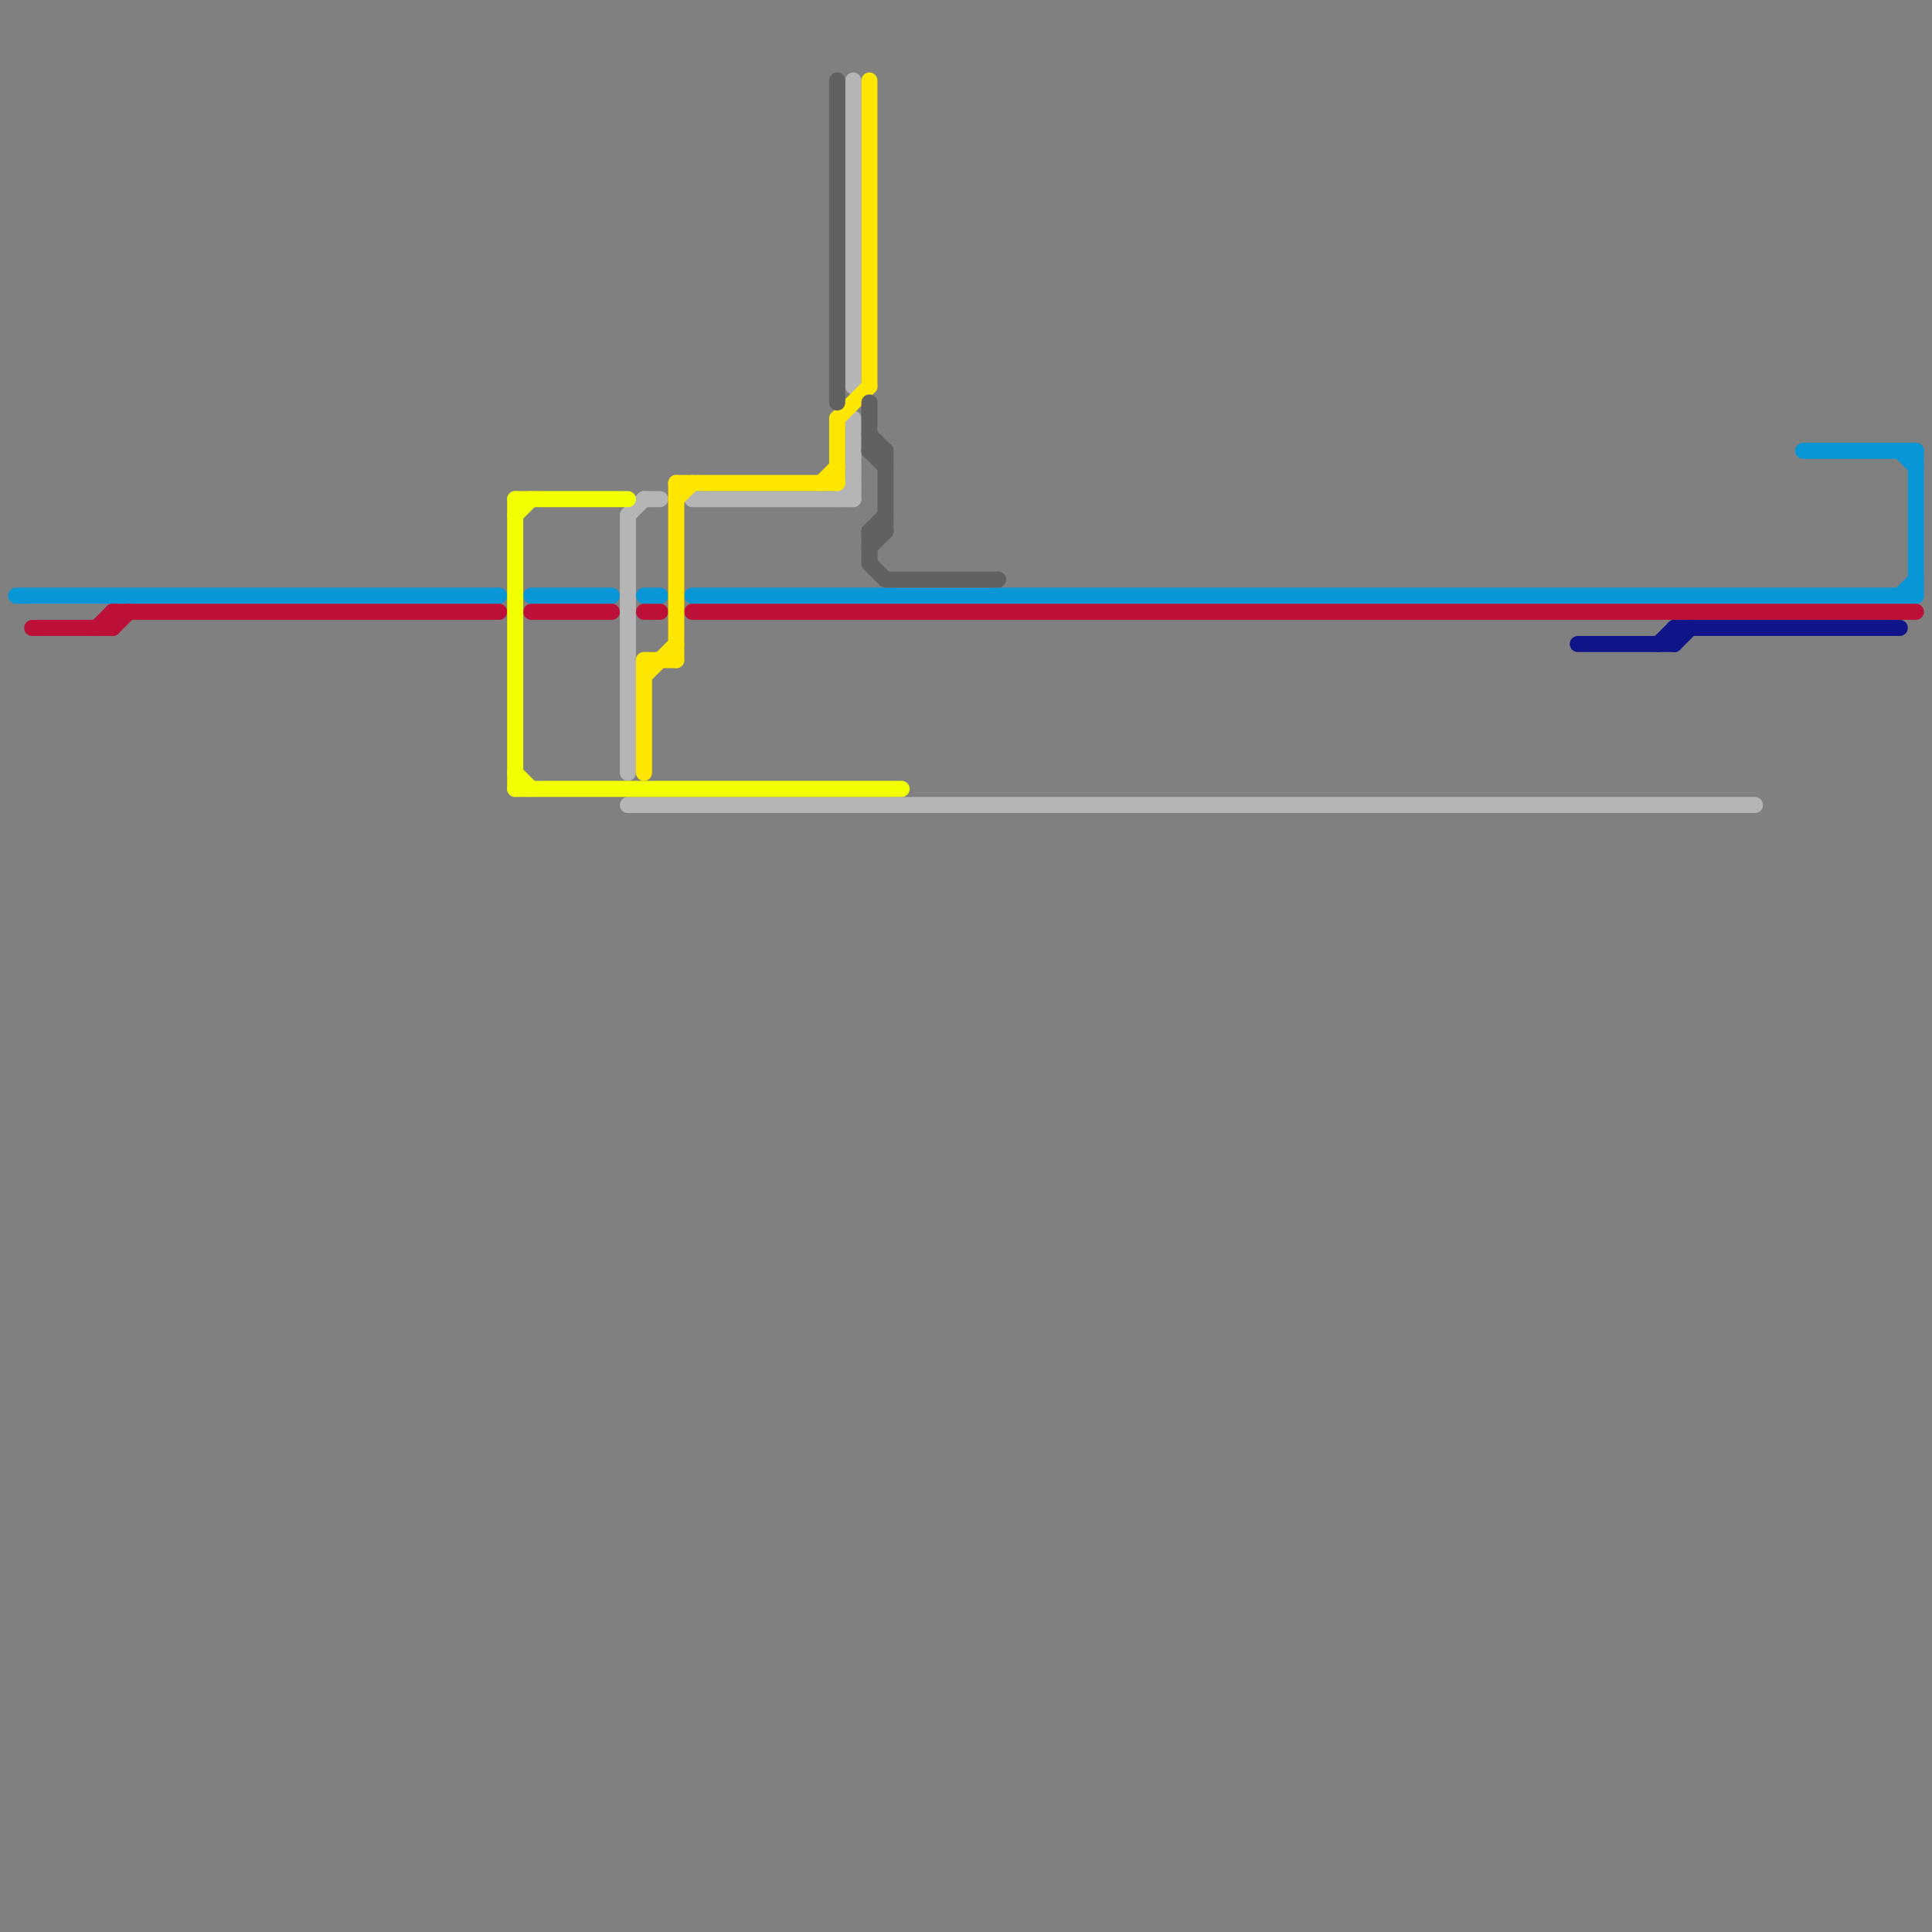 
<svg version="1.1" xmlns="http://www.w3.org/2000/svg" viewBox="0 0 120 120">
<rect x="0" y="0" width="120" height="120" fill="#808080" stroke="none"/>
<style>text { font: 1px Helvetica; font-weight: 600; white-space: pre; dominant-baseline: central; } line { stroke-width: 1; fill: none; stroke-linecap: round; stroke-linejoin: round; } .c0 { stroke: #0896d7 } .c1 { stroke: #bd1038 } .c2 { stroke: #101489 } .c3 { stroke: #b5b5b5 } .c4 { stroke: #f2ff00 } .c5 { stroke: #ffe600 } .c6 { stroke: #616161 }</style><defs><g id="wm-xf"><circle r="1.2" fill="#000"/><circle r="0.9" fill="#fff"/><circle r="0.6" fill="#000"/><circle r="0.3" fill="#fff"/></g><g id="wm"><circle r="0.6" fill="#000"/><circle r="0.3" fill="#fff"/></g></defs><line class="c0" x1="33" y1="37" x2="38" y2="37"/><line class="c0" x1="43" y1="37" x2="119" y2="37"/><line class="c0" x1="40" y1="37" x2="41" y2="37"/><line class="c0" x1="118" y1="28" x2="119" y2="29"/><line class="c0" x1="118" y1="37" x2="119" y2="36"/><line class="c0" x1="112" y1="28" x2="119" y2="28"/><line class="c0" x1="1" y1="37" x2="31" y2="37"/><line class="c0" x1="119" y1="28" x2="119" y2="37"/><line class="c1" x1="43" y1="38" x2="119" y2="38"/><line class="c1" x1="7" y1="39" x2="8" y2="38"/><line class="c1" x1="7" y1="38" x2="7" y2="39"/><line class="c1" x1="6" y1="39" x2="7" y2="38"/><line class="c1" x1="7" y1="38" x2="31" y2="38"/><line class="c1" x1="2" y1="39" x2="7" y2="39"/><line class="c1" x1="33" y1="38" x2="38" y2="38"/><line class="c1" x1="40" y1="38" x2="41" y2="38"/><line class="c2" x1="104" y1="40" x2="105" y2="39"/><line class="c2" x1="104" y1="39" x2="104" y2="40"/><line class="c2" x1="98" y1="40" x2="104" y2="40"/><line class="c2" x1="104" y1="39" x2="118" y2="39"/><line class="c2" x1="103" y1="40" x2="104" y2="39"/><line class="c3" x1="53" y1="5" x2="53" y2="24"/><line class="c3" x1="52" y1="31" x2="53" y2="30"/><line class="c3" x1="43" y1="31" x2="53" y2="31"/><line class="c3" x1="39" y1="50" x2="109" y2="50"/><line class="c3" x1="39" y1="32" x2="40" y2="31"/><line class="c3" x1="39" y1="32" x2="39" y2="48"/><line class="c3" x1="53" y1="26" x2="53" y2="31"/><line class="c3" x1="40" y1="31" x2="41" y2="31"/><line class="c4" x1="32" y1="49" x2="56" y2="49"/><line class="c4" x1="32" y1="31" x2="32" y2="49"/><line class="c4" x1="32" y1="48" x2="33" y2="49"/><line class="c4" x1="32" y1="32" x2="33" y2="31"/><line class="c4" x1="32" y1="31" x2="39" y2="31"/><line class="c5" x1="52" y1="26" x2="52" y2="30"/><line class="c5" x1="52" y1="26" x2="54" y2="24"/><line class="c5" x1="40" y1="41" x2="42" y2="41"/><line class="c5" x1="42" y1="30" x2="52" y2="30"/><line class="c5" x1="42" y1="31" x2="43" y2="30"/><line class="c5" x1="54" y1="5" x2="54" y2="24"/><line class="c5" x1="40" y1="41" x2="40" y2="48"/><line class="c5" x1="40" y1="42" x2="42" y2="40"/><line class="c5" x1="42" y1="30" x2="42" y2="41"/><line class="c5" x1="51" y1="30" x2="52" y2="29"/><line class="c6" x1="54" y1="34" x2="55" y2="33"/><line class="c6" x1="54" y1="33" x2="54" y2="35"/><line class="c6" x1="54" y1="28" x2="55" y2="28"/><line class="c6" x1="54" y1="33" x2="55" y2="33"/><line class="c6" x1="55" y1="36" x2="62" y2="36"/><line class="c6" x1="54" y1="33" x2="55" y2="32"/><line class="c6" x1="54" y1="25" x2="54" y2="28"/><line class="c6" x1="52" y1="5" x2="52" y2="25"/><line class="c6" x1="54" y1="35" x2="55" y2="36"/><line class="c6" x1="54" y1="27" x2="55" y2="28"/><line class="c6" x1="55" y1="28" x2="55" y2="33"/><line class="c6" x1="54" y1="28" x2="55" y2="29"/>
</svg>
